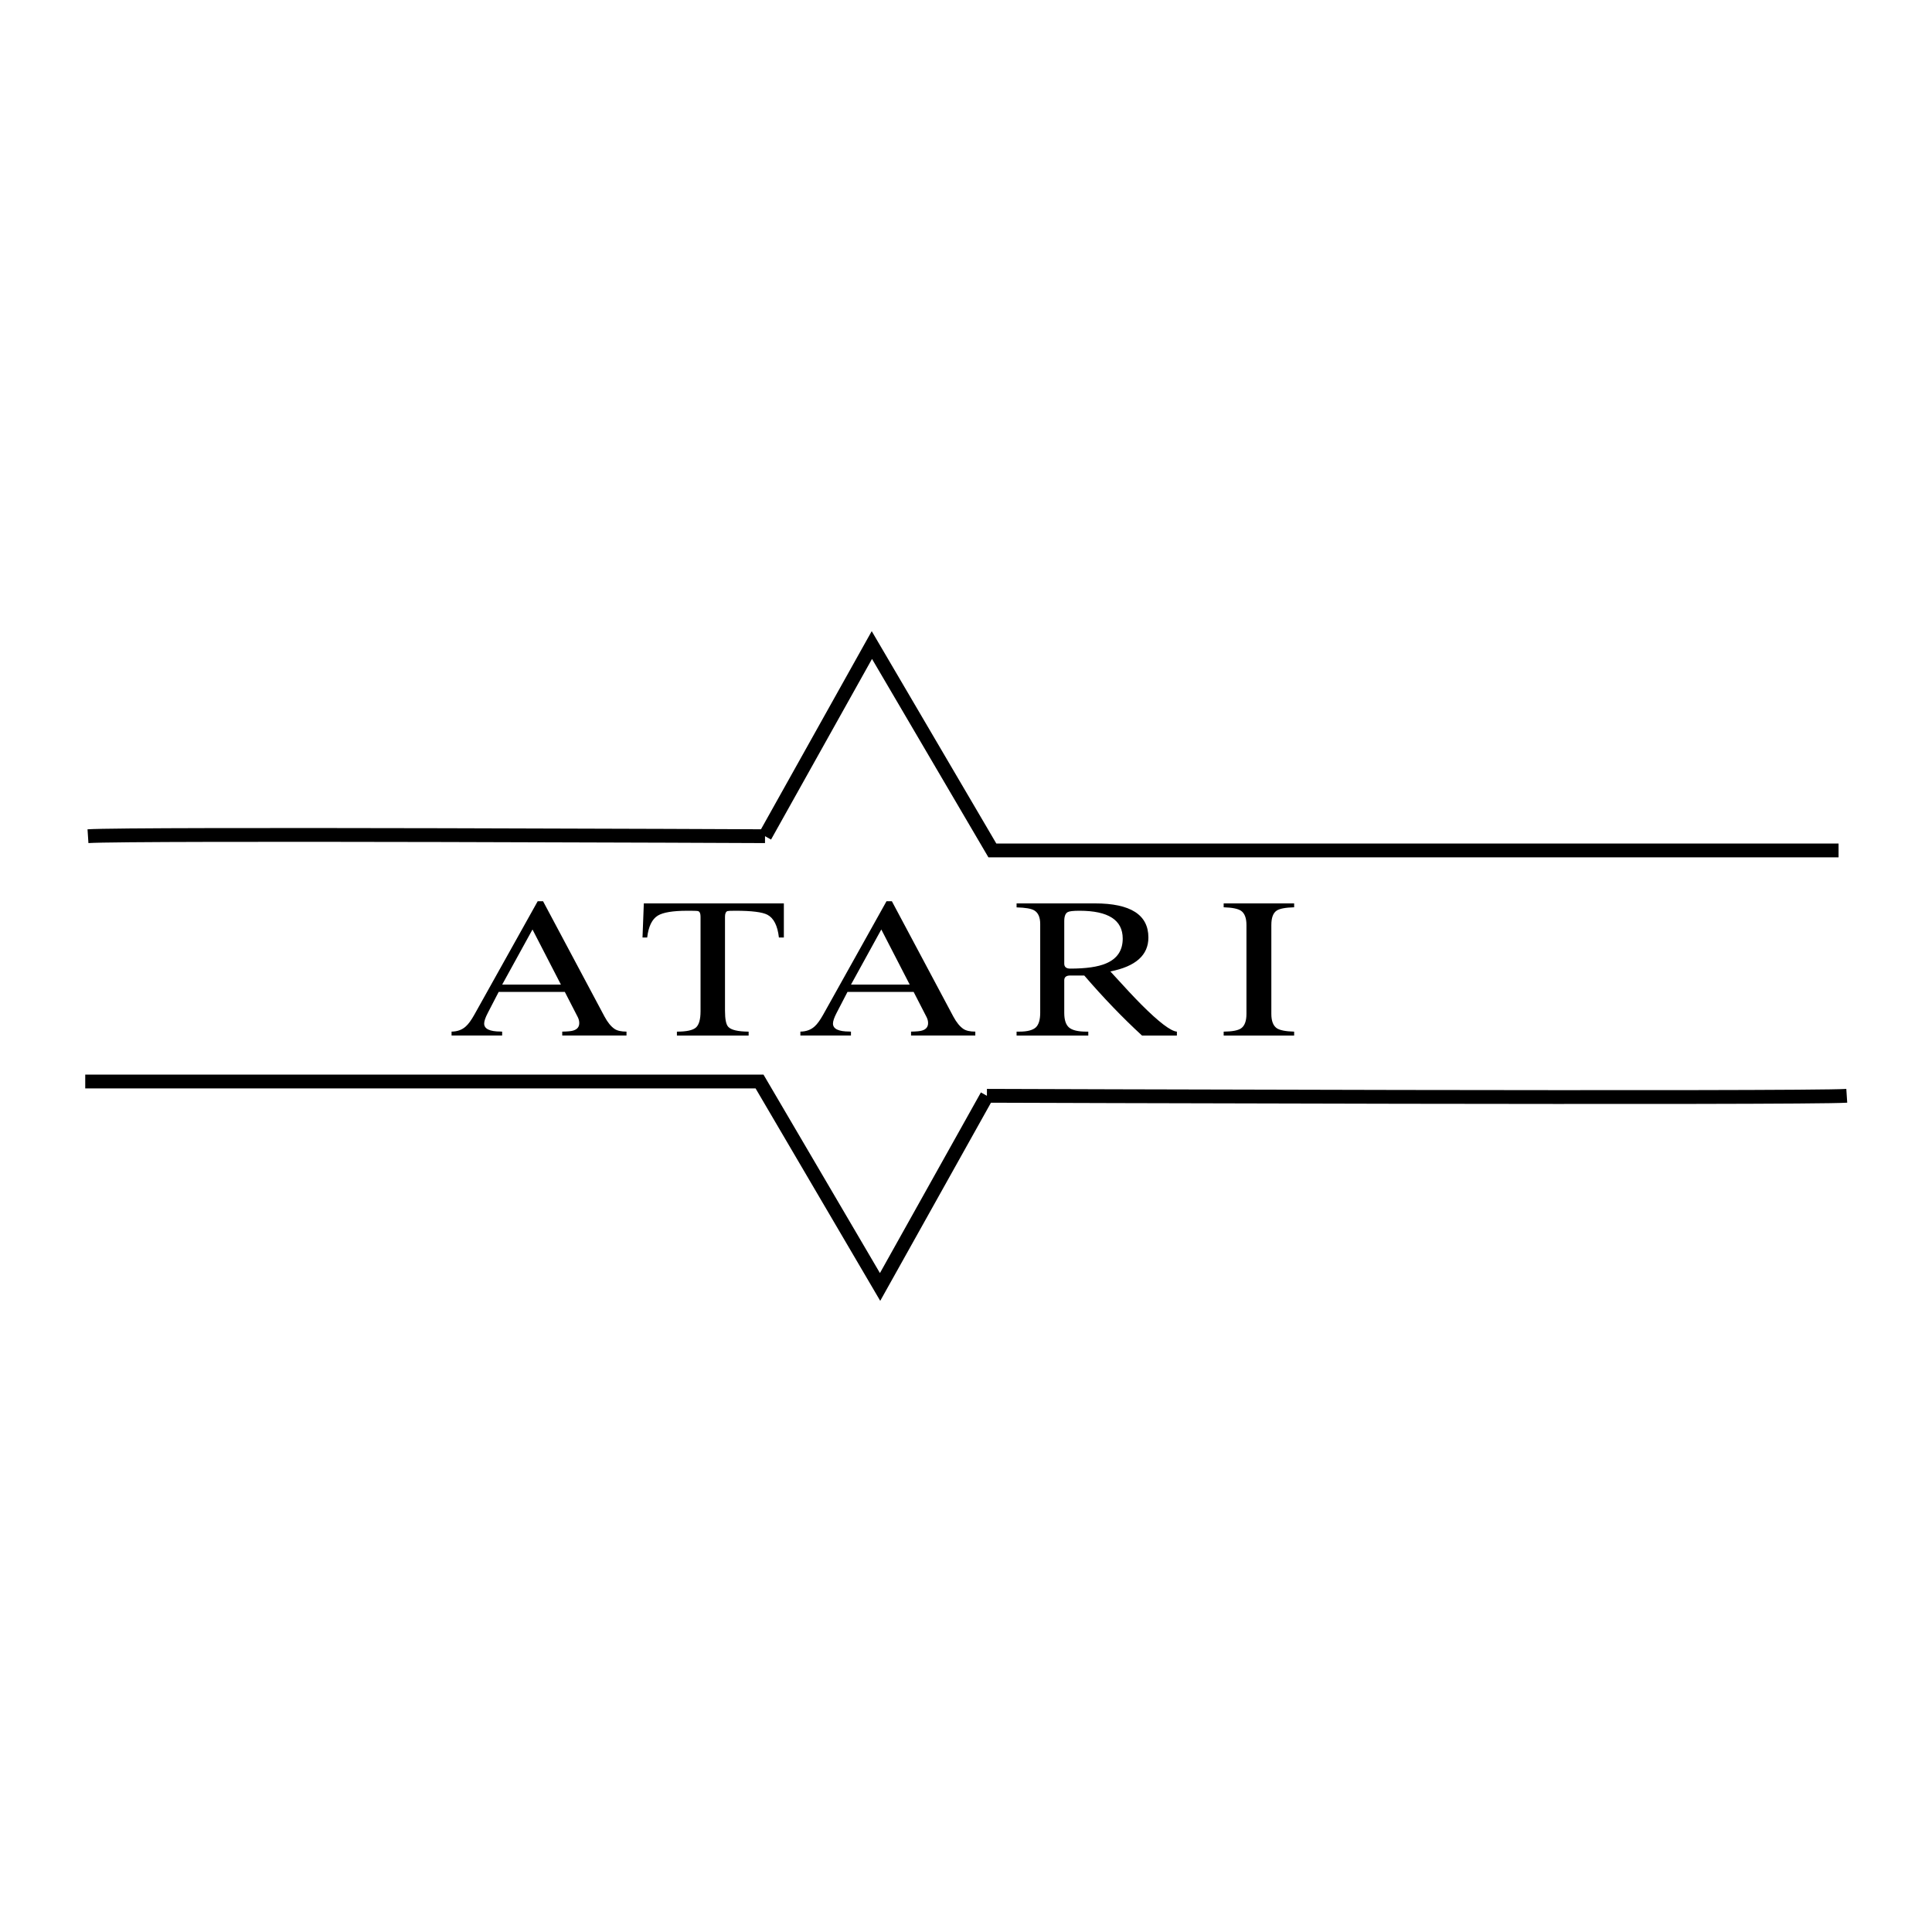 <?xml version="1.0" encoding="utf-8"?>
<!-- Generator: Adobe Illustrator 13.0.0, SVG Export Plug-In . SVG Version: 6.00 Build 14948)  -->
<!DOCTYPE svg PUBLIC "-//W3C//DTD SVG 1.0//EN" "http://www.w3.org/TR/2001/REC-SVG-20010904/DTD/svg10.dtd">
<svg version="1.0" id="Layer_1" xmlns="http://www.w3.org/2000/svg" xmlns:xlink="http://www.w3.org/1999/xlink" x="0px" y="0px"
	 width="192.756px" height="192.756px" viewBox="0 0 192.756 192.756" enable-background="new 0 0 192.756 192.756"
	 xml:space="preserve">
<g>
	<polygon fill-rule="evenodd" clip-rule="evenodd" fill="#FFFFFF" points="0,0 192.756,0 192.756,192.756 0,192.756 0,0 	"/>
	<path fill-rule="evenodd" clip-rule="evenodd" d="M53.127,92.735l2.835,5.498h-5.859L53.127,92.735L53.127,92.735z M50.099,103.316
		v-0.389l-0.141-0.01c-1.102,0-1.653-0.264-1.653-0.795c0-0.242,0.12-0.596,0.36-1.057l1.088-2.102h6.599l1.287,2.504
		c0.103,0.199,0.154,0.4,0.154,0.605c0,0.371-0.191,0.617-0.573,0.738c-0.195,0.07-0.57,0.107-1.125,0.115v0.389h6.411v-0.389
		c-0.527,0-0.925-0.09-1.191-0.27c-0.354-0.24-0.688-0.648-0.998-1.225l-6.137-11.515h-0.533l-6.321,11.32
		c-0.306,0.545-0.587,0.936-0.849,1.168c-0.37,0.34-0.845,0.514-1.425,0.521v0.389H50.099L50.099,103.316z"/>
	<path fill-rule="evenodd" clip-rule="evenodd" d="M67.535,103.316v-0.389c0.95,0,1.581-0.135,1.892-0.404
		c0.31-0.27,0.466-0.811,0.466-1.621v-9.445c0-0.303-0.072-0.485-0.217-0.545c-0.073-0.031-0.317-0.045-0.737-0.045h-0.38
		c-1.424,0-2.4,0.161-2.927,0.482c-0.579,0.354-0.933,1.083-1.063,2.188h-0.466l0.131-3.404h13.971v3.404h-0.493
		c-0.132-1.175-0.512-1.93-1.139-2.268c-0.512-0.269-1.574-0.403-3.188-0.403c-0.475,0-0.744,0.012-0.811,0.033
		c-0.161,0.07-0.241,0.255-0.241,0.558v9.376c0,0.85,0.108,1.389,0.326,1.615c0.282,0.311,0.959,0.471,2.032,0.479v0.389H67.535
		L67.535,103.316z"/>
	<path fill-rule="evenodd" clip-rule="evenodd" d="M87.928,92.735l2.834,5.498h-5.858L87.928,92.735L87.928,92.735z M84.9,103.316
		v-0.389l-0.141-0.01c-1.102,0-1.653-0.264-1.653-0.795c0-0.242,0.119-0.596,0.358-1.057l1.09-2.102h6.599l1.287,2.504
		c0.103,0.199,0.155,0.4,0.155,0.605c0,0.371-0.192,0.617-0.573,0.738c-0.196,0.07-0.571,0.107-1.126,0.115v0.389h6.411v-0.389
		c-0.528,0-0.925-0.09-1.191-0.27c-0.354-0.24-0.687-0.648-0.998-1.225l-6.137-11.515h-0.533l-6.32,11.32
		c-0.306,0.545-0.588,0.936-0.849,1.168c-0.37,0.34-0.845,0.514-1.425,0.521v0.389H84.9L84.9,103.316z"/>
	<path fill-rule="evenodd" clip-rule="evenodd" d="M106.181,91.905c0-0.481,0.115-0.782,0.345-0.903
		c0.159-0.091,0.549-0.136,1.176-0.136c2.873,0,4.312,0.926,4.312,2.778c0,1.191-0.561,2.019-1.682,2.484
		c-0.798,0.34-1.984,0.51-3.558,0.51c-0.396,0-0.593-0.166-0.593-0.496V91.905L106.181,91.905z M108.579,103.316v-0.389h-0.195
		c-0.824,0-1.398-0.137-1.72-0.408c-0.323-0.271-0.483-0.76-0.483-1.463v-3.252c0-0.318,0.199-0.477,0.597-0.477h1.399
		c1.923,2.232,3.844,4.229,5.76,5.988h3.481v-0.389c-0.609-0.045-1.791-0.945-3.547-2.701c-0.674-0.676-1.703-1.775-3.09-3.304
		c2.53-0.5,3.795-1.627,3.795-3.382c0-2.271-1.778-3.407-5.336-3.407h-7.815v0.398c0.868,0.021,1.455,0.121,1.754,0.296
		c0.402,0.234,0.603,0.688,0.603,1.36v8.867c0,0.68-0.143,1.162-0.427,1.441c-0.308,0.287-0.854,0.432-1.645,0.432h-0.285v0.389
		H108.579L108.579,103.316z"/>
	<path fill-rule="evenodd" clip-rule="evenodd" d="M122.086,103.316v-0.389c0.853-0.008,1.432-0.117,1.739-0.33
		c0.356-0.25,0.534-0.73,0.534-1.441v-8.862c0-0.698-0.178-1.171-0.534-1.421c-0.308-0.211-0.887-0.328-1.739-0.353v-0.387h7.031
		v0.387c-0.872,0.025-1.452,0.134-1.742,0.331c-0.355,0.234-0.533,0.715-0.533,1.442v8.862c0,0.703,0.182,1.182,0.545,1.432
		c0.303,0.203,0.881,0.316,1.73,0.34v0.389H122.086L122.086,103.316z"/>
	<path fill="none" stroke="#000000" stroke-width="1.377" stroke-miterlimit="2.613" d="M8.777,83.427
		c4.373-0.285,67.55,0,67.55,0 M76.327,83.427l10.659-19.071l12.025,20.495h84.422 M184.252,109.328c-4.373,0.285-85.787,0-85.787,0
		 M98.465,109.328L87.806,128.4L75.78,107.904H8.504"/>
</g>
</svg>
